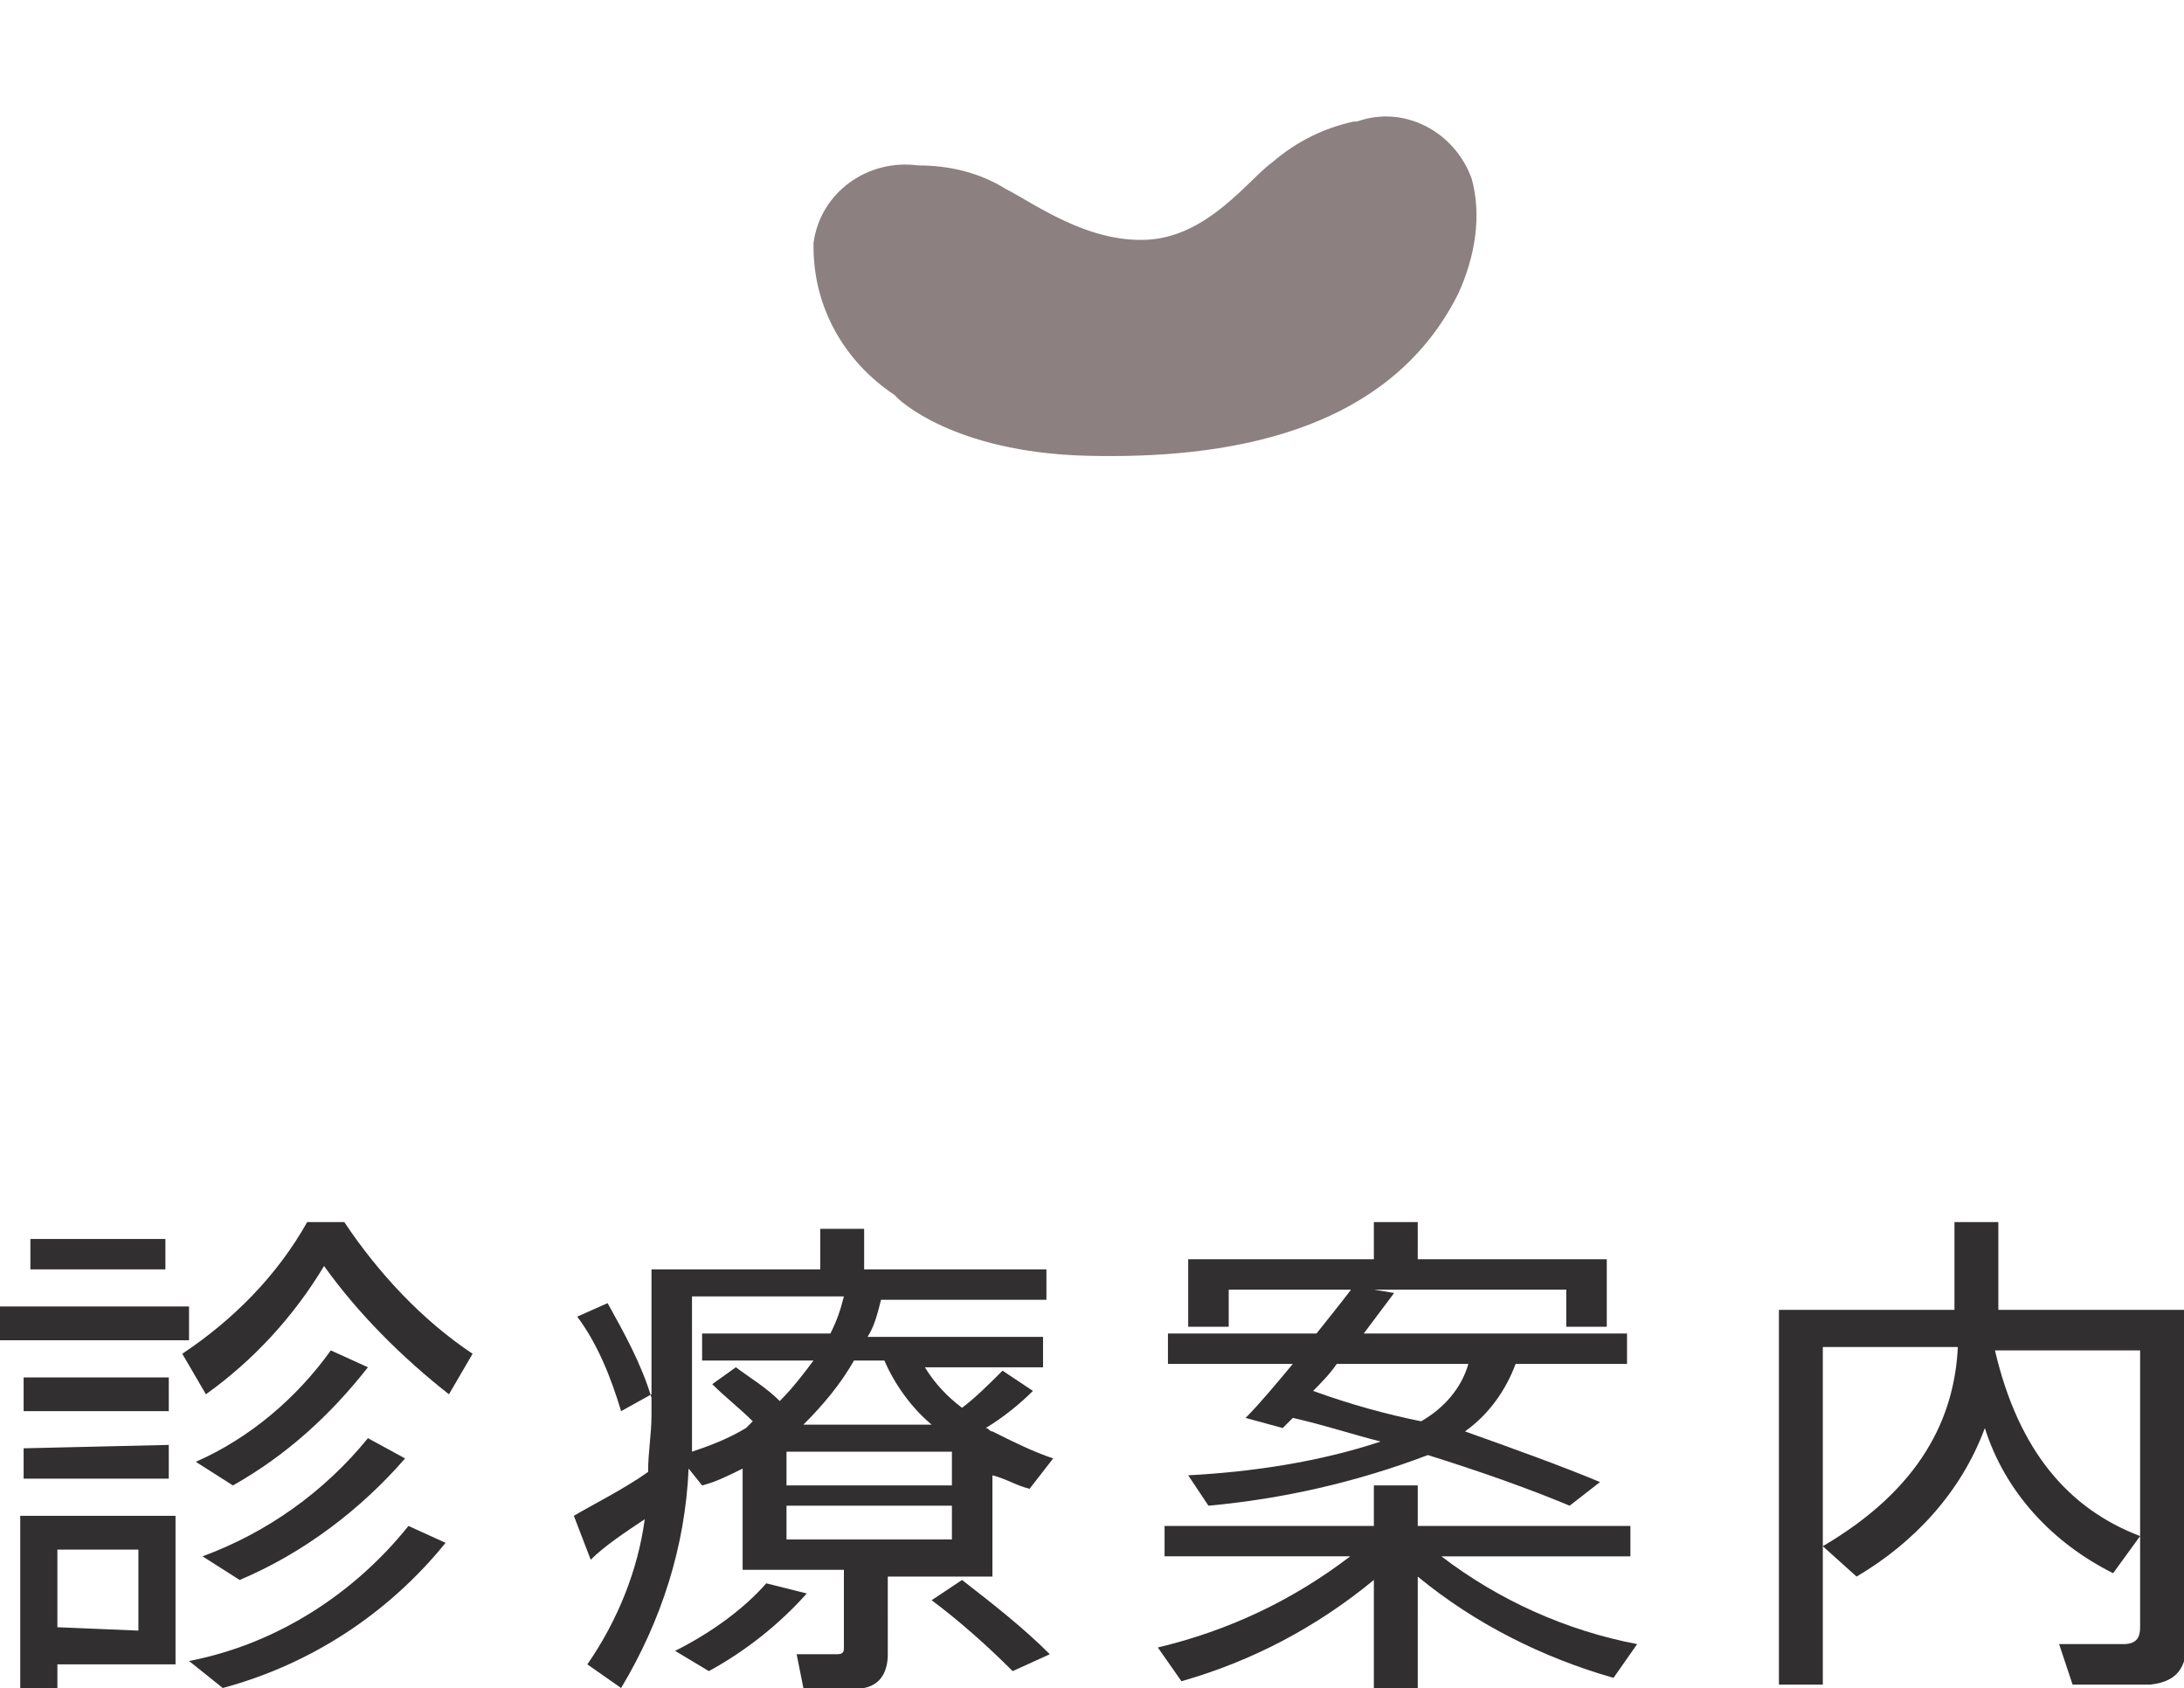 <?xml version="1.0" encoding="utf-8"?>
<!-- Generator: Adobe Illustrator 21.1.0, SVG Export Plug-In . SVG Version: 6.00 Build 0)  -->
<svg version="1.1" id="レイヤー_1" xmlns="http://www.w3.org/2000/svg" xmlns:xlink="http://www.w3.org/1999/xlink" x="0px"
	 y="0px" viewBox="0 0 64.7 50" style="enable-background:new 0 0 64.7 50;" xml:space="preserve">
<style type="text/css">
	.st0{fill:#8C8080;}
	.st1{fill:#312F2F;}
</style>
<title>m_nav4</title>
<g id="レイヤー_2">
	<g id="contents">
		<path class="st0" d="M43.6,5.3c-0.5-1.4-2-2.2-3.4-1.7c0,0,0,0-0.1,0c-0.9,0.2-1.7,0.6-2.4,1.2c-0.7,0.5-1.9,2.2-3.7,2.3
			S30.6,6,29.8,5.6c-0.8-0.5-1.7-0.7-2.6-0.7c-1.5-0.2-2.9,0.8-3.1,2.3c0,0,0,0,0,0.1c0,1.8,0.9,3.4,2.4,4.4l0.1,0.1l0,0
			c0,0,1.6,1.6,5.6,1.7s8.9-0.6,11-4.8C43.7,7.6,43.9,6.4,43.6,5.3z"/>
		<path class="st1" d="M5.6,38.7v1H0v-1H5.6z M1.6,44.9h3.6v4.4H1.7V50H0.6v-5.1H1.6L1.6,44.9z M5,40.8v1H0.7v-1H5z M5,42.8v1H0.7
			v-0.9L5,42.8z M4.9,36.7v0.9h-4v-0.9H4.9z M4.1,48.3v-2.4H1.7v2.3L4.1,48.3z M6.1,41.3l-0.7-1.2c1.5-1,2.8-2.3,3.7-3.9h1.1
			c1,1.5,2.3,2.9,3.8,3.9l-0.7,1.2c-1.4-1.1-2.7-2.4-3.7-3.8C8.7,39,7.5,40.3,6.1,41.3L6.1,41.3z M13.2,45.7c-1.7,2.1-4,3.6-6.6,4.3
			l-1-0.8c2.6-0.5,4.9-2,6.5-4L13.2,45.7z M10.9,40.5c-1.1,1.4-2.4,2.6-4,3.5l-1.1-0.7c1.6-0.7,3-1.9,4-3.3L10.9,40.5z M12,43.2
			c-1.3,1.5-3,2.8-4.9,3.6l-1.1-0.7c1.9-0.7,3.6-1.9,4.9-3.5L12,43.2z"/>
		<path class="st1" d="M26.3,49c0,0.5-0.2,0.9-0.7,1c-0.6,0-1.2,0-1.8,0l-0.2-1c0.4,0,0.8,0,1.2,0c0.2,0,0.2-0.1,0.2-0.2v-2.3h-3v-3
			c-0.4,0.2-0.8,0.4-1.2,0.5l-0.4-0.5c-0.1,2.3-0.8,4.5-2,6.5l-1-0.7c0.9-1.3,1.5-2.8,1.7-4.3c-0.6,0.4-1.2,0.8-1.6,1.2L17,44.9
			c0.5-0.3,1.5-0.8,2.2-1.3c0-0.6,0.1-1.1,0.1-1.7v-0.6l-0.9,0.5c-0.3-1-0.7-2-1.3-2.8l0.9-0.4c0.5,0.9,1,1.8,1.3,2.8v-3.8h5v-1.2
			h1.3v1.2H31v0.9h-5.7h0.8c-0.1,0.4-0.2,0.8-0.4,1.1h5.2v0.9h-3.5c0.3,0.5,0.7,0.9,1.1,1.2c0.4-0.3,0.8-0.7,1.2-1.1l0.9,0.6
			c-0.4,0.4-0.9,0.8-1.4,1.1c0.1,0,0.1,0.1,0.2,0.1l0,0c0.6,0.3,1.2,0.6,1.8,0.8l-0.7,0.9c-0.4-0.1-0.7-0.3-1.1-0.4v3h-3.1V49z
			 M23.9,47.2c-0.8,0.9-1.8,1.7-2.9,2.3l-1-0.6c1-0.5,2-1.2,2.7-2L23.9,47.2z M22.3,42.1c-0.4-0.4-0.8-0.7-1.2-1.1l0.7-0.5
			c0.4,0.3,0.9,0.6,1.3,1c0.4-0.4,0.7-0.8,1-1.2h-3.3v-0.8h3.8c0.2-0.4,0.3-0.7,0.4-1.1h-4.5v3.5c0,0.4,0,0.7,0,1.1
			c0.6-0.2,1.1-0.4,1.6-0.7l0,0L22.3,42.1z M23.3,44h4.9v-1h-4.9L23.3,44z M23.3,45.6h4.9v-1h-4.9L23.3,45.6z M27.6,42.2
			c-0.6-0.5-1.1-1.2-1.4-1.9h-0.9c-0.4,0.7-0.9,1.3-1.5,1.9H27.6z M28.5,46.8c0.9,0.7,1.8,1.4,2.6,2.2L30,49.5
			c-0.8-0.8-1.6-1.5-2.4-2.1L28.5,46.8z"/>
		<path class="st1" d="M48.5,48.7l-0.7,1c-2.1-0.6-4.1-1.6-5.8-3V50h-1.3v-3.2c-1.7,1.4-3.6,2.4-5.7,3l-0.7-1c2.1-0.5,4-1.4,5.7-2.7
			h-5.5v-0.9h6.2V44H42v1.2h6.3v0.9h-5.6C44.4,47.4,46.4,48.3,48.5,48.7z M47.4,43.9l-0.9,0.7c-1.2-0.5-2.6-1-4.2-1.5
			c-2.1,0.8-4.3,1.3-6.5,1.5l-0.6-0.9c1.9-0.1,3.9-0.4,5.7-1c-0.8-0.2-1.7-0.5-2.6-0.7c-0.1,0.1-0.2,0.2-0.3,0.3l-1.1-0.3
			c0.4-0.4,0.9-1,1.4-1.6h-3.7v-0.9H39c0.4-0.5,0.8-1,1.1-1.4l1.2,0.2l-0.9,1.2h7.8v0.9h-3.3c-0.3,0.8-0.8,1.5-1.5,2
			C44.8,42.9,46.2,43.4,47.4,43.9L47.4,43.9z M40.7,37.3v-1.1H42v1.1h5.6v2h-1.2v-1.1h-10v1.1h-1.2v-2L40.7,37.3z M42.1,42.1
			c0.7-0.4,1.2-1,1.4-1.7h-3.9c-0.2,0.3-0.5,0.6-0.7,0.8C40,41.6,41.1,41.9,42.1,42.1L42.1,42.1z"/>
		<path class="st1" d="M63.4,45.5l-0.8,1.1c-1.8-0.9-3.2-2.4-3.8-4.3c-0.7,1.9-2.1,3.4-3.8,4.4l-1-0.9c2.9-1.7,3.9-3.8,4-5.9h-4v10
			h-1.3V38.8h5.2v-2.6h1.3v2.6h5.6v9.6c0,0.9-0.2,1.4-1.1,1.5c-0.8,0-1.6,0-2.3,0L61,48.7c0.6,0,1.3,0,1.9,0c0.4,0,0.5-0.2,0.5-0.5
			V40h-4.3C59.8,43,61.3,44.7,63.4,45.5z"/>
	</g>
</g>
</svg>
